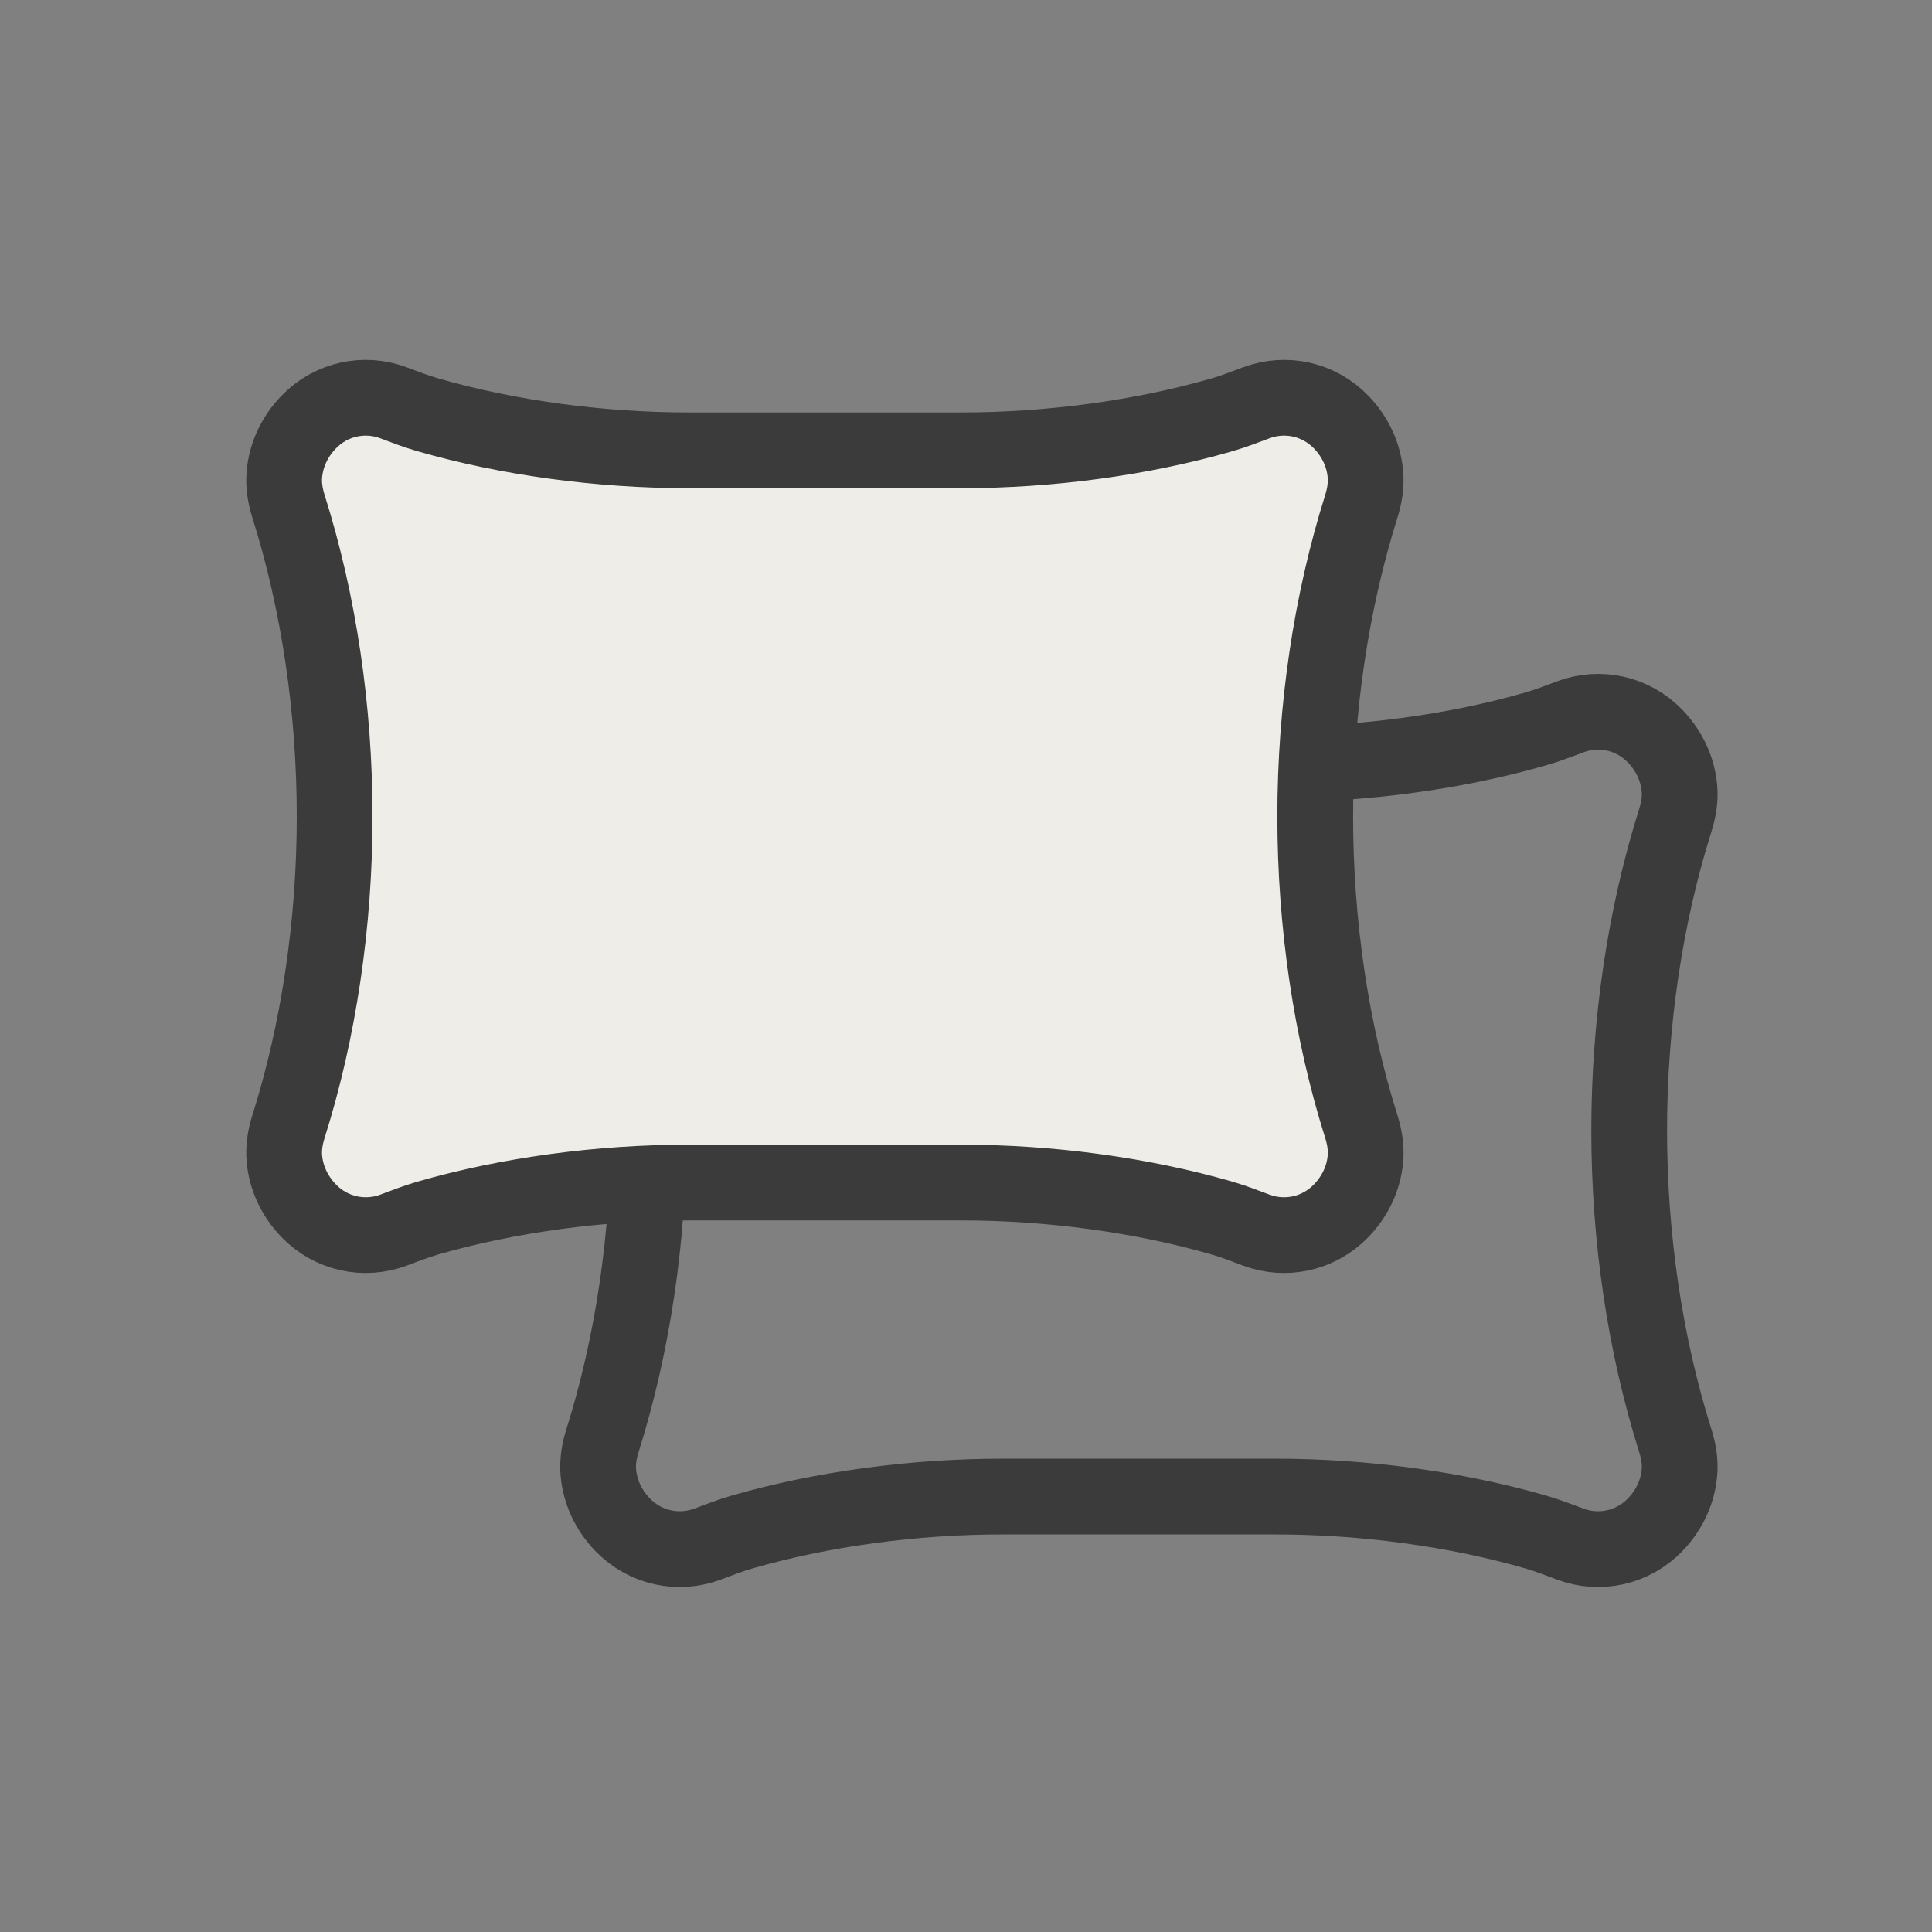 <svg xmlns="http://www.w3.org/2000/svg" fill="none" viewBox="0 0 34 34" height="34" width="34">
<rect x="0" y="0" width="34" height="34" fill="#808080" stroke="none"/>
<path stroke-linejoin="round" stroke-linecap="round" stroke-width="1.333" stroke="#3B3B3B" d="M17.636 26.337H22.449C23.993 26.337 25.615 26.553 27.034 26.963C27.239 27.023 27.439 27.101 27.64 27.176C28.143 27.362 28.73 27.248 29.132 26.829C29.381 26.57 29.525 26.251 29.555 25.919C29.573 25.728 29.541 25.537 29.483 25.355C28.948 23.661 28.671 21.776 28.671 19.894C28.671 18.012 28.949 16.128 29.483 14.434C29.541 14.251 29.573 14.06 29.555 13.869C29.524 13.537 29.38 13.218 29.132 12.959C28.73 12.54 28.143 12.426 27.64 12.613C27.439 12.687 27.239 12.766 27.034 12.825C25.615 13.235 23.993 13.451 22.449 13.451H17.636C16.092 13.451 14.47 13.235 13.051 12.825C12.846 12.766 12.646 12.688 12.445 12.613C11.942 12.426 11.356 12.54 10.953 12.959C10.705 13.218 10.56 13.537 10.53 13.869C10.513 14.06 10.544 14.251 10.602 14.434C11.137 16.128 11.414 18.012 11.414 19.894C11.414 21.776 11.136 23.661 10.602 25.355C10.544 25.537 10.513 25.728 10.53 25.919C10.561 26.251 10.705 26.57 10.953 26.829C11.356 27.248 11.942 27.362 12.445 27.176C12.646 27.101 12.846 27.023 13.051 26.963C14.47 26.553 16.092 26.337 17.636 26.337Z"></path>
<path stroke-linejoin="round" stroke-linecap="round" stroke-width="1.333" stroke="#3B3B3B" fill="#EFEDE7" d="M12.111 20.811H16.924C18.468 20.811 20.09 21.027 21.509 21.437C21.714 21.497 21.914 21.575 22.114 21.65C22.618 21.836 23.204 21.722 23.607 21.303C23.855 21.044 24 20.725 24.029 20.393C24.047 20.202 24.015 20.011 23.958 19.829C23.423 18.135 23.146 16.25 23.146 14.368C23.146 12.486 23.424 10.601 23.958 8.908C24.015 8.725 24.047 8.534 24.029 8.343C23.999 8.011 23.855 7.692 23.607 7.433C23.204 7.014 22.618 6.9 22.114 7.087C21.913 7.161 21.714 7.24 21.509 7.299C20.09 7.709 18.468 7.925 16.924 7.925H12.111C10.567 7.925 8.945 7.709 7.526 7.299C7.32 7.24 7.12 7.162 6.92 7.087C6.417 6.9 5.83 7.014 5.428 7.433C5.179 7.692 5.035 8.011 5.005 8.343C4.987 8.534 5.019 8.725 5.076 8.908C5.611 10.601 5.889 12.486 5.889 14.368C5.889 16.25 5.611 18.135 5.076 19.829C5.019 20.011 4.987 20.202 5.005 20.393C5.035 20.725 5.18 21.044 5.428 21.303C5.83 21.722 6.417 21.836 6.92 21.65C7.121 21.575 7.32 21.497 7.526 21.437C8.945 21.027 10.567 20.811 12.111 20.811Z"></path>
</svg>

